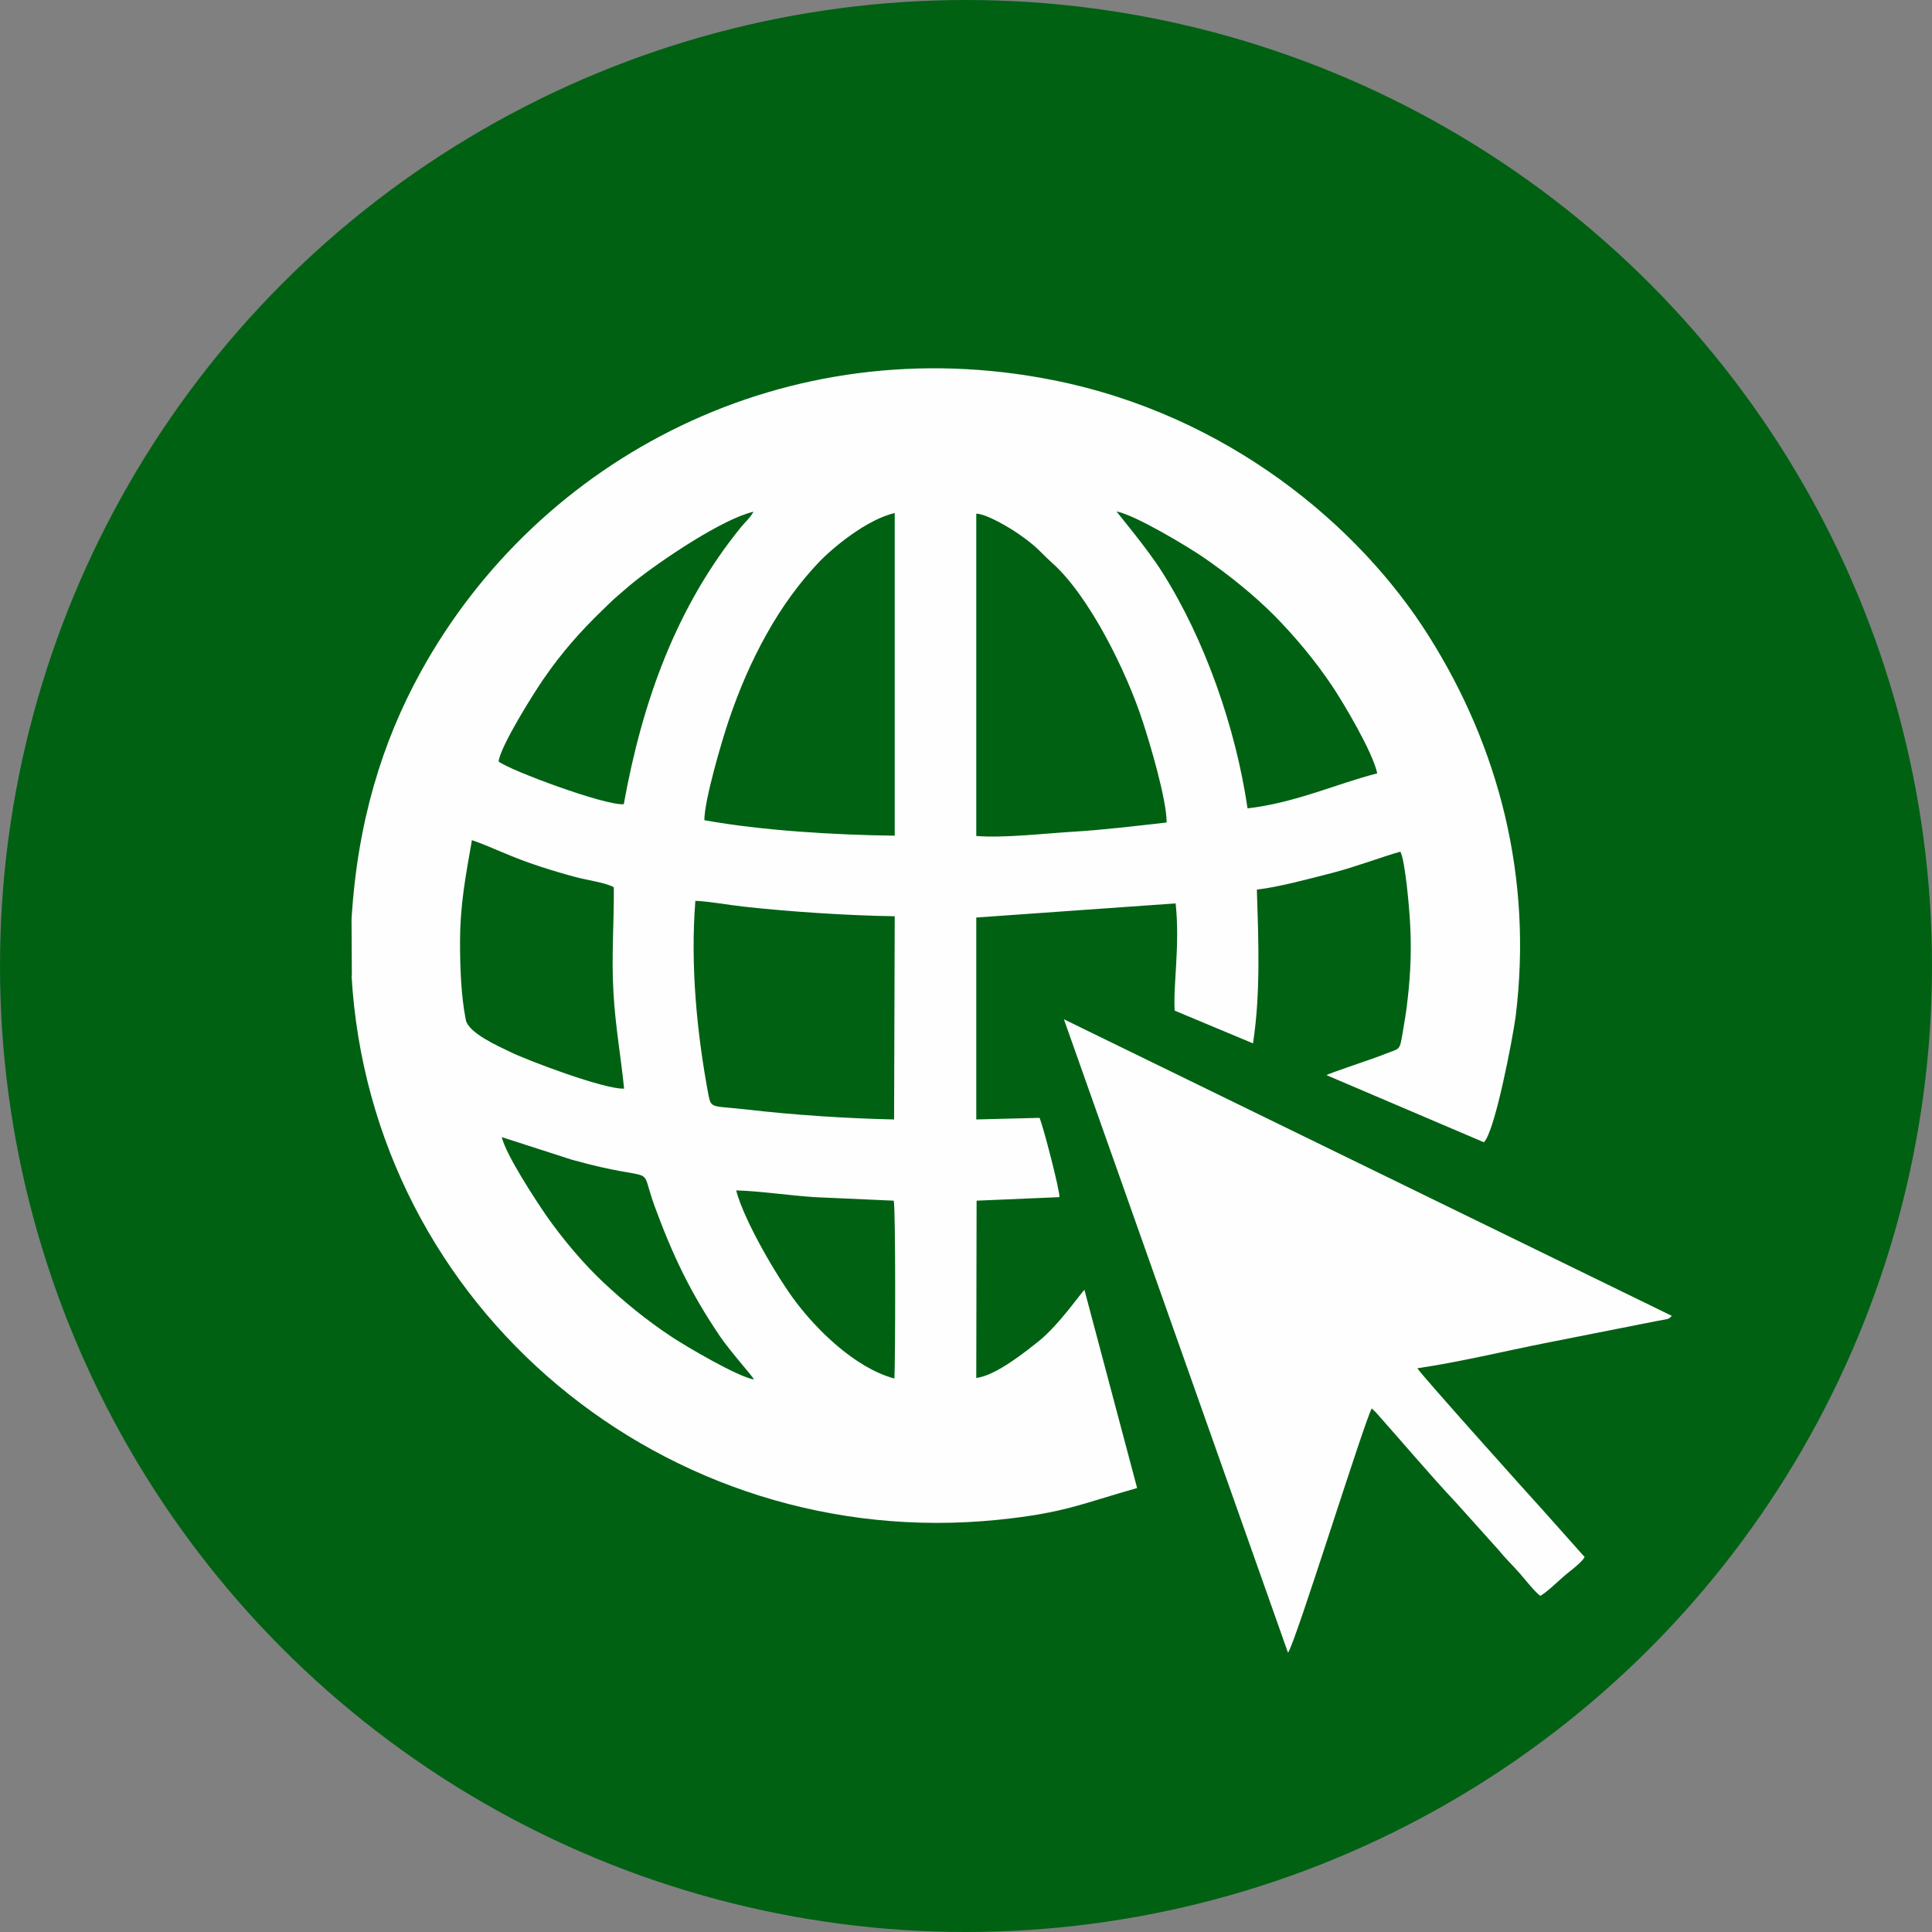<?xml version="1.0" encoding="UTF-8"?> <!-- Creator: CorelDRAW 2019 (64-Bit) --> <svg xmlns="http://www.w3.org/2000/svg" xmlns:xlink="http://www.w3.org/1999/xlink" xmlns:xodm="http://www.corel.com/coreldraw/odm/2003" xml:space="preserve" width="282.495mm" height="282.495mm" style="shape-rendering:geometricPrecision; text-rendering:geometricPrecision; image-rendering:optimizeQuality; fill-rule:evenodd; clip-rule:evenodd" viewBox="0 0 10627.47 10627.47"><rect x="0" y="0" width="10627.47" height="10627.47" fill="#808080" stroke="none"/> <defs> <style type="text/css"> <![CDATA[ .fil0 {fill:#006113} .fil1 {fill:#FEFEFE} ]]> </style> </defs> <g id="Слой_x0020_1">  <circle class="fil0" cx="5313.74" cy="5313.74" r="5313.74"></circle> <path class="fil1" d="M4919.93 7582.98c-222.51,-60.04 -432.66,-277.25 -538.61,-416.76 -104.19,-135.98 -287.85,-450.32 -332,-618.08 132.45,3.53 293.15,28.26 432.66,37.09l434.42 19.43c10.6,52.98 8.83,874.14 3.53,980.1l-0 -1.77zm-958.91 -231.34c58.28,84.77 169.53,208.38 187.19,236.64 -90.06,-14.13 -376.15,-183.66 -448.55,-231.34 -143.04,-93.59 -270.19,-199.55 -379.68,-301.98 -107.72,-100.66 -224.28,-238.4 -314.34,-367.32 -54.74,-79.47 -222.51,-333.76 -245.47,-432.66l383.21 123.62c498,139.51 365.55,3.53 457.38,256.06 100.66,273.72 197.79,476.81 360.25,716.97l0 0zm957.14 -1193.78c-256.06,-5.3 -554.51,-24.72 -810.57,-54.74 -187.19,-21.19 -196.02,-3.53 -210.15,-77.7 -63.57,-339.06 -100.66,-713.44 -72.4,-1070.17 83,3.53 181.89,22.96 264.89,31.79 252.53,28.26 579.23,49.45 831.76,52.98l-3.53 1116.08 0 1.76zm-2387.56 -974.8c0,-208.38 31.79,-369.08 65.34,-561.57 91.83,30.02 218.98,95.36 379.68,146.58 65.34,21.19 130.68,40.62 197.79,58.28 51.21,14.13 166,30.02 203.08,54.74 1.76,196.02 -14.13,379.68 -1.76,582.76 10.6,185.43 40.62,347.89 58.28,524.49 -105.96,5.3 -533.32,-155.4 -628.68,-203.08 -58.28,-28.26 -227.81,-102.42 -241.93,-174.83 -26.49,-134.21 -31.79,-287.85 -31.79,-425.59l-0 -1.77zm2839.64 -2357.54c60.04,1.76 192.49,83 234.87,113.02 105.96,74.17 107.72,90.06 183.66,158.94 203.08,181.89 407.93,595.12 498,874.14 38.85,118.32 130.68,425.59 130.68,552.74 -173.06,19.43 -346.13,40.62 -520.95,51.21 -148.34,8.83 -376.15,35.32 -526.25,22.96l0 -1771.25 0 -1.76zm-1495.76 1686.48c0,-111.25 97.13,-439.72 134.21,-549.21 58.28,-173.06 127.15,-330.23 208.38,-475.04 86.53,-155.4 185.43,-287.85 287.85,-395.57 75.94,-79.47 263.13,-234.87 416.76,-270.19l0 1774.78c-326.7,-3.53 -734.63,-28.26 -1045.44,-84.77l-1.76 0zm-1131.97 -323.17c12.36,-90.06 199.55,-384.98 247.23,-453.85 100.66,-146.58 204.85,-263.13 317.87,-372.62 33.55,-31.79 56.51,-56.51 91.83,-86.53 31.79,-26.49 58.28,-51.21 91.83,-77.7 146.58,-116.55 483.87,-344.36 653.4,-383.21 -17.66,33.55 -44.15,54.74 -67.11,83 -356.72,437.95 -543.91,958.91 -646.34,1525.78 -102.42,8.83 -625.15,-185.43 -688.72,-234.87l0 -0.01zm4119.95 257.83c-65.34,-446.78 -236.64,-932.42 -469.74,-1299.74 -79.47,-127.15 -243.7,-321.4 -250.76,-333.76 105.96,21.19 392.04,194.25 475.04,250.76 146.58,100.66 280.78,210.15 392.04,321.4 109.49,111.25 222.51,243.7 321.4,392.04 56.51,84.77 220.74,358.49 245.47,476.81 -211.91,52.98 -450.32,162.47 -713.44,192.49l-0 0zm-4928.76 918.29c105.96,1836.58 1735.93,3180.47 3556.62,2995.05 360.25,-37.09 448.55,-84.77 764.65,-174.83l-289.61 -1089.59c-19.43,15.89 -139.51,192.49 -254.3,284.32 -58.28,45.92 -233.11,188.96 -340.83,199.55l1.76 -974.8 455.62 -19.43c3.53,-33.55 -90.06,-393.81 -109.49,-436.19l-347.89 8.83 0 -1110.78 1096.65 -77.7c24.72,229.57 -14.13,446.78 -5.3,589.83l430.89 180.13c42.38,-275.49 30.02,-566.87 21.19,-845.89 123.62,-14.13 289.61,-60.04 415,-91.83 130.68,-33.55 303.74,-98.89 374.38,-116.55 26.49,45.92 49.45,314.34 52.98,384.98 8.83,141.27 3.53,282.55 -12.36,420.29 -7.07,70.64 -17.66,128.91 -28.26,192.49 -17.66,100.66 -12.36,81.23 -100.66,116.55 -40.62,17.66 -309.04,105.96 -317.87,114.79l865.31 369.08c60.04,-52.98 158.94,-572.17 174.83,-690.49 95.36,-766.42 -91.83,-1481.63 -476.81,-2092.65 -381.44,-607.48 -1107.25,-1218.51 -2067.92,-1409.23 -1465.74,-291.38 -2829.05,423.83 -3478.92,1607.01 -211.91,384.98 -347.89,828.23 -379.68,1359.78 0,-14.13 1.76,310.81 1.76,310.81l-1.76 -3.52z"></path> <path class="fil1" d="M9197.05 7238.62l-3344.7 -1631.74 1232.63 3484.21c38.85,-45.92 420.29,-1275.01 460.91,-1343.89 7.07,8.83 17.66,15.89 26.49,26.49 130.68,146.58 307.28,354.96 434.42,489.17l234.87 261.36c37.09,45.92 77.7,84.77 118.32,130.68 22.96,26.49 88.3,107.72 113.02,123.62 38.85,-22.96 84.77,-68.87 125.38,-104.19 24.72,-22.96 102.42,-77.7 118.32,-109.49l-231.34 -259.59c-44.15,-47.68 -678.12,-754.06 -688.72,-778.78 229.57,-33.55 476.81,-93.59 708.14,-139.51l616.31 -121.85c44.15,-8.83 58.28,-5.3 74.17,-26.49l1.76 0z"></path> </g> </svg> 